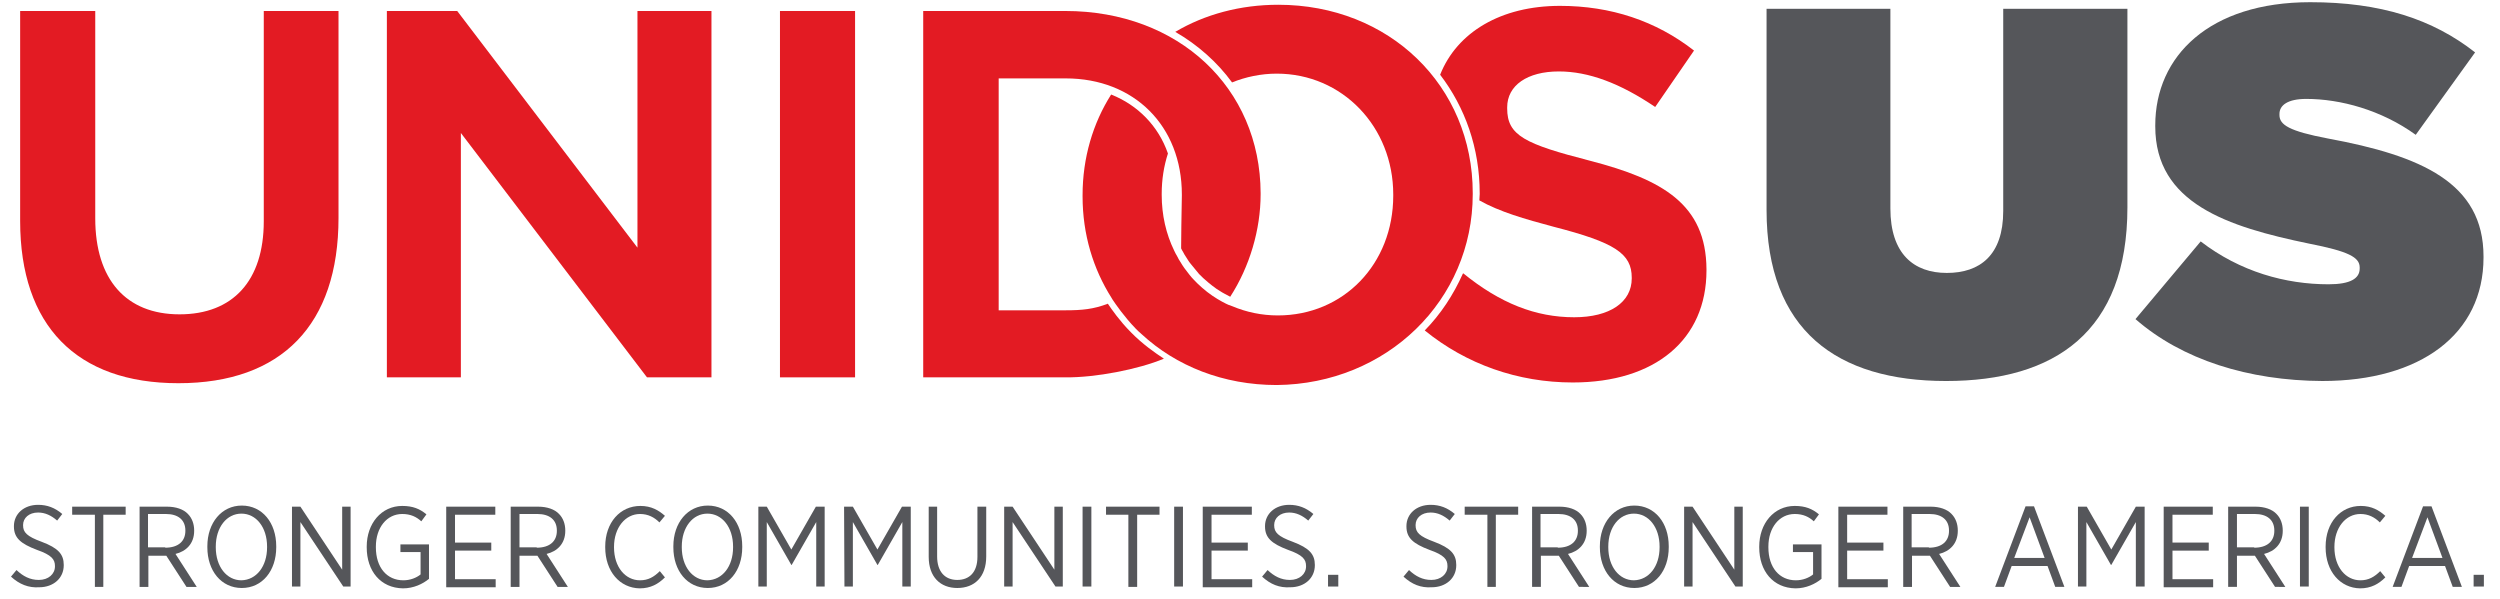 <?xml version="1.0" encoding="utf-8"?>
<!-- Generator: Adobe Illustrator 21.1.0, SVG Export Plug-In . SVG Version: 6.00 Build 0)  -->
<!DOCTYPE svg PUBLIC "-//W3C//DTD SVG 1.1//EN" "http://www.w3.org/Graphics/SVG/1.1/DTD/svg11.dtd">
<svg version="1.1" id="Layer_1" xmlns="http://www.w3.org/2000/svg" xmlns:xlink="http://www.w3.org/1999/xlink" x="0px" y="0px"
	 viewBox="0 0 682.4 163.5" style="enable-background:new 0 0 682.4 163.5;" xml:space="preserve">
<style type="text/css">
	.st0{fill:#55565A;}
	.st1{fill:#E31B23;}
</style>
<g id="Layer_4">
</g>
<g id="values">
</g>
<g id="White_on_Black_1_">
	<g id="Sample_font_4_">
		<g>
			<g>
				<path class="st0" d="M482.2,57.3V2.4H516v54.5c0,12.4,6.4,17.6,15.4,17.6s15.4-4.8,15.4-16.9V2.4h33.9v54.2
					c0,34-19.8,47.4-49.5,47.4S482.2,90.3,482.2,57.3z"/>
				<path class="st0" d="M582.9,87.1l17.8-21.2c10.8,8.3,23.2,11.7,34.9,11.7c6,0,8.5-1.6,8.5-4.3V73c0-2.8-3.1-4.4-13.8-6.5
					c-22.3-4.6-42-11-42-32v-0.3c0-18.9,14.8-33.6,42.3-33.6c19.2,0,33.4,4.6,45,13.7l-16.2,22.5C650,30,638.8,27,629.5,27
					c-5,0-7.3,1.7-7.3,4.1v0.3c0,2.7,2.7,4.4,13.2,6.4c25.5,4.7,42.5,12.1,42.5,32.2v0.3c0,20.9-17.2,33.7-44,33.7
					C613.8,103.9,595.6,98.2,582.9,87.1z"/>
			</g>
			<g>
				<g>
					<path class="st1" d="M48.7,104.6c28.2,0,43.7-16,43.7-45.1V3H72v57.4c0,16.2-8.4,25.4-23,25.4s-23-9.5-23-26.2V3H5.5v57.3
						C5.5,88.9,20.9,104.6,48.7,104.6z"/>
					<polygon class="st1" points="194.2,103 194.2,3 174,3 174,67.6 124.8,3 105.6,3 105.6,103 125.8,103 125.8,36.3 176.6,103 
											"/>
					<rect x="212.9" y="3" class="st1" width="20.5" height="100"/>
					<g>
						<path class="st1" d="M391.3,84.4l-2.5,2.9C389.7,86.3,390.5,85.4,391.3,84.4z"/>
						<path class="st1" d="M434.1,43.9c-17.9-4.6-22.7-6.9-22.7-14.3v-0.3c0-6,5.5-9.8,14.1-9.8c8.1,0,16.7,3.2,26.3,9.7l10.6-15.4
							C452,5.7,439.7,1.6,425.8,1.6c-16.1,0-28.1,7.2-32.7,18.8c6.8,8.9,10.8,20,10.8,32.4V53c0,0.6-0.1,1.1-0.1,1.7
							c5.5,3.1,12.4,5.1,20.3,7.2c16.7,4.3,21.3,7.3,21.3,13.9V76c0,6.5-6,10.6-15.7,10.6c-10.5,0-20.2-3.8-30.3-12l-0.1,0.1
							c-2.6,5.8-6,11-10.4,15.5c11.3,9.2,25.4,14.2,40.4,14.2c22.5,0,36.5-11.7,36.5-30.6v-0.3C465.7,55.7,453.7,49,434.1,43.9z"/>
					</g>
					<g>
						<g>
							<path class="st1" d="M348.9,1.3c-10.3,0-20,2.6-28.1,7.4c6.1,3.5,11.5,8.3,15.5,13.8c3.7-1.5,7.9-2.4,12.2-2.4
								c17.9,0,31.8,14.5,31.8,33v0.3c0,18.7-13.6,32.7-31.5,32.7c-4.4,0-8.6-0.9-12.4-2.5l-1.1-0.4c-0.7-0.3-2.5-1.2-4.4-2.5
								c-1.8-1.2-3.9-3.1-5-4.3c-0.9-0.9-1.6-1.9-2.6-3.2c-0.3-0.4-0.8-1.2-1.1-1.7c-0.3-0.4-0.6-1-0.8-1.4
								c-0.5-0.9-0.7-1.2-0.9-1.7c-2.2-4.5-3.4-9.7-3.4-15.2v-0.3c0-3.9,0.6-7.6,1.7-11c-2.6-7.5-8.2-13.2-15.5-16.1
								c-5,7.9-7.8,17.3-7.8,27.5v0.3c0,10.4,2.9,19.8,7.9,27.7l0.3,0.5c0.8,1.2,3.2,4.7,6.3,7.9c0.5,0.5,1,1,1.6,1.5
								c9.4,8.7,22.3,13.9,36.9,13.9C378.5,104.8,402,82,402,53v-0.3C402,23.4,379.2,1.3,348.9,1.3z"/>
						</g>
					</g>
				</g>
				<g>
					<path class="st1" d="M322.4,67.8c0.5,0.9,0.1,0.3,0.6,1.1c0.5,1,0.7,1.1,0.9,1.5c0.3,0.4,0.5,0.9,1.1,1.6
						c0.8,1,1.7,2.1,2.3,2.8c0.7,0.7,1.5,1.5,2.5,2.3c0.7,0.6,1.5,1.2,2.2,1.7c0.6,0.4,0.5,0.3,1.1,0.7c0.1,0.1,1,0.6,1.2,0.7
						c0.6,0.3,1.1,0.6,1.5,0.8c5.3-8.2,8.3-18.3,8.3-28v-0.3C344,24,321.7,3,290.8,3H252v100h38.8c8.2,0.1,20-2.2,26.9-5.1
						c-2.2-1.4-6-4.1-9-7.2c-3-3-5.3-6.3-6.3-7.8c-3.9,1.5-7.1,1.8-11.5,1.8h-18.3V21.4h18.3c18.7,0,31.7,13,31.7,31.7v0.3
						C322.5,57.4,322.4,66.2,322.4,67.8z"/>
				</g>
			</g>
		</g>
		<g>
			<path class="st0" d="M3,157.4l1.5-1.8c1.8,1.7,3.7,2.7,6.1,2.7c2.6,0,4.4-1.6,4.4-3.7v-0.1c0-1.8-0.9-3-4.9-4.4
				c-4.5-1.7-6.3-3.3-6.3-6.4v-0.1c0-3.3,2.7-5.8,6.6-5.8c2.5,0,4.6,0.8,6.6,2.5l-1.4,1.8c-1.6-1.4-3.3-2.2-5.2-2.2
				c-2.5,0-4.1,1.5-4.1,3.4v0.1c0,1.9,1,3,5.1,4.5c4.5,1.7,6,3.4,6,6.3v0.1c0,3.5-2.8,6-6.7,6C7.8,160.5,5.3,159.5,3,157.4z"/>
			<path class="st0" d="M25.8,140.5h-6.1v-2.2h14.6v2.2h-6.1v19.7h-2.3v-19.7H25.8z"/>
			<path class="st0" d="M38.1,138.3h7.5c2.4,0,4.5,0.7,5.7,2c1.1,1.1,1.7,2.7,1.7,4.5v0.1c0,3.5-2.2,5.6-5.1,6.3l5.8,9h-2.8
				l-5.5-8.5h-4.9v8.5h-2.4V138.3z M45.1,149.5c3.6,0,5.5-1.8,5.5-4.6v-0.1c0-2.9-2-4.5-5.3-4.5h-4.9v9.1h4.7V149.5z"/>
			<path class="st0" d="M56.6,149.4v-0.3c0-6.4,3.9-11.1,9.4-11.1c5.6,0,9.4,4.7,9.4,11.1v0.3c0,6.4-3.8,11.1-9.4,11.1
				S56.6,155.8,56.6,149.4z M72.9,149.4v-0.2c0-5.3-3-9-7-9s-7,3.7-7,9v0.2c0,5.3,3,9,7,9C70,158.3,72.9,154.6,72.9,149.4z"/>
			<path class="st0" d="M79.8,138.3H82l11.4,17.2v-17.2h2.3v21.8h-2L82,142.5v17.6h-2.3v-21.8H79.8z"/>
			<path class="st0" d="M100.1,149.4v-0.2c0-6.3,4-11.1,9.7-11.1c2.9,0,4.8,0.8,6.6,2.3l-1.4,1.9c-1.3-1.2-2.9-2-5.2-2
				c-4.2,0-7.2,3.7-7.2,8.9v0.2c0,5.5,3,9,7.5,9c1.9,0,3.6-0.7,4.7-1.6v-6.1h-5.5v-2.1h7.8v9.4c-1.7,1.4-4.2,2.6-7.1,2.6
				C103.9,160.5,100.1,155.9,100.1,149.4z"/>
			<path class="st0" d="M121.8,138.3h13.4v2.2h-11v7.6h9.9v2.2h-9.9v7.8h11.1v2.2h-13.5L121.8,138.3L121.8,138.3z"/>
			<path class="st0" d="M139.4,138.3h7.5c2.4,0,4.5,0.7,5.7,2c1.1,1.1,1.7,2.7,1.7,4.5v0.1c0,3.5-2.2,5.6-5.1,6.3l5.8,9h-2.8
				l-5.5-8.5h-4.9v8.5h-2.4V138.3z M146.5,149.5c3.6,0,5.5-1.8,5.5-4.6v-0.1c0-2.9-2-4.5-5.3-4.5h-4.9v9.1h4.7V149.5z"/>
			<path class="st0" d="M165.2,149.4v-0.2c0-6.6,4.1-11.1,9.6-11.1c3,0,5,1.2,6.7,2.7l-1.5,1.8c-1.4-1.4-3.1-2.3-5.3-2.3
				c-4,0-7.1,3.7-7.1,9v0.1c0,5.4,3.1,9,7.1,9c2.2,0,3.8-0.9,5.4-2.5l1.4,1.7c-1.8,1.8-3.9,3-6.9,3
				C169.2,160.5,165.2,156,165.2,149.4z"/>
			<path class="st0" d="M183.8,149.4v-0.3c0-6.4,3.9-11.1,9.4-11.1c5.6,0,9.4,4.7,9.4,11.1v0.3c0,6.4-3.8,11.1-9.4,11.1
				S183.8,155.8,183.8,149.4z M200.1,149.4v-0.2c0-5.3-3-9-7-9s-7,3.7-7,9v0.2c0,5.3,3,9,7,9C197.2,158.3,200.1,154.6,200.1,149.4z"
				/>
			<path class="st0" d="M206.9,138.3h2.4L216,150l6.7-11.7h2.4v21.8h-2.3v-17.6l-6.7,11.7H216l-6.7-11.7v17.6H207v-21.8H206.9z"/>
			<path class="st0" d="M230.4,138.3h2.4l6.7,11.7l6.7-11.7h2.4v21.8h-2.3v-17.6l-6.7,11.7h-0.1l-6.7-11.7v17.6h-2.3L230.4,138.3
				L230.4,138.3z"/>
			<path class="st0" d="M253.5,152v-13.7h2.3v13.6c0,4.1,2.1,6.4,5.5,6.4c3.3,0,5.5-2.1,5.5-6.3v-13.7h2.4v13.6
				c0,5.6-3.2,8.6-7.9,8.6C256.7,160.5,253.5,157.5,253.5,152z"/>
			<path class="st0" d="M274.2,138.3h2.2l11.4,17.2v-17.2h2.3v21.8h-2l-11.7-17.6v17.6h-2.3v-21.8H274.2z"/>
			<path class="st0" d="M295.5,138.3h2.4v21.8h-2.4V138.3z"/>
			<path class="st0" d="M308,140.5h-6.1v-2.2h14.6v2.2h-6.1v19.7H308V140.5z"/>
			<path class="st0" d="M320.5,138.3h2.4v21.8h-2.4V138.3z"/>
			<path class="st0" d="M328.3,138.3h13.4v2.2h-11v7.6h9.9v2.2h-9.9v7.8h11.1v2.2h-13.5V138.3z"/>
			<path class="st0" d="M344.5,157.4l1.5-1.8c1.8,1.7,3.7,2.7,6.1,2.7c2.6,0,4.4-1.6,4.4-3.7v-0.1c0-1.8-0.9-3-4.9-4.4
				c-4.5-1.7-6.3-3.3-6.3-6.4v-0.1c0-3.3,2.7-5.8,6.6-5.8c2.5,0,4.6,0.8,6.6,2.5l-1.4,1.8c-1.6-1.4-3.3-2.2-5.2-2.2
				c-2.5,0-4.1,1.5-4.1,3.4v0.1c0,1.9,1,3,5.1,4.5c4.5,1.7,6,3.4,6,6.3v0.1c0,3.5-2.8,6-6.7,6C349.2,160.5,346.8,159.5,344.5,157.4z
				"/>
			<path class="st0" d="M362.5,156.9h2.8v3.2h-2.8V156.9z"/>
			<path class="st0" d="M383.1,157.4l1.5-1.8c1.8,1.7,3.7,2.7,6.1,2.7c2.6,0,4.4-1.6,4.4-3.7v-0.1c0-1.8-0.9-3-4.9-4.4
				c-4.5-1.7-6.3-3.3-6.3-6.4v-0.1c0-3.3,2.7-5.8,6.6-5.8c2.5,0,4.6,0.8,6.6,2.5l-1.4,1.8c-1.6-1.4-3.3-2.2-5.2-2.2
				c-2.5,0-4.1,1.5-4.1,3.4v0.1c0,1.9,1,3,5.1,4.5c4.5,1.7,6,3.4,6,6.3v0.1c0,3.5-2.8,6-6.7,6C387.8,160.5,385.4,159.5,383.1,157.4z
				"/>
			<path class="st0" d="M405.9,140.5h-6.1v-2.2h14.6v2.2h-6.1v19.7H406v-19.7H405.9z"/>
			<path class="st0" d="M418.2,138.3h7.5c2.4,0,4.5,0.7,5.7,2c1.1,1.1,1.7,2.7,1.7,4.5v0.1c0,3.5-2.2,5.6-5.1,6.3l5.8,9H431
				l-5.5-8.5h-4.9v8.5h-2.4V138.3z M425.2,149.5c3.6,0,5.5-1.8,5.5-4.6v-0.1c0-2.9-2-4.5-5.3-4.5h-4.9v9.1h4.7V149.5z"/>
			<path class="st0" d="M436.7,149.4v-0.3c0-6.4,3.9-11.1,9.4-11.1c5.6,0,9.4,4.7,9.4,11.1v0.3c0,6.4-3.8,11.1-9.4,11.1
				S436.7,155.8,436.7,149.4z M453,149.4v-0.2c0-5.3-3-9-7-9s-7,3.7-7,9v0.2c0,5.3,3,9,7,9C450.1,158.3,453,154.6,453,149.4z"/>
			<path class="st0" d="M459.8,138.3h2.2l11.4,17.2v-17.2h2.3v21.8h-2L462,142.5v17.6h-2.3v-21.8H459.8z"/>
			<path class="st0" d="M480.2,149.4v-0.2c0-6.3,4-11.1,9.7-11.1c2.9,0,4.8,0.8,6.6,2.3l-1.4,1.9c-1.3-1.2-2.9-2-5.2-2
				c-4.2,0-7.2,3.7-7.2,8.9v0.2c0,5.5,3,9,7.5,9c1.9,0,3.6-0.7,4.7-1.6v-6.1h-5.5v-2.1h7.8v9.4c-1.7,1.4-4.2,2.6-7.1,2.6
				C484,160.5,480.2,155.9,480.2,149.4z"/>
			<path class="st0" d="M501.8,138.3h13.4v2.2h-11v7.6h9.9v2.2h-9.9v7.8h11.1v2.2h-13.5L501.8,138.3L501.8,138.3z"/>
			<path class="st0" d="M519.5,138.3h7.5c2.4,0,4.5,0.7,5.7,2c1.1,1.1,1.7,2.7,1.7,4.5v0.1c0,3.5-2.2,5.6-5.1,6.3l5.8,9h-2.8
				l-5.5-8.5h-4.9v8.5h-2.4V138.3z M526.5,149.5c3.6,0,5.5-1.8,5.5-4.6v-0.1c0-2.9-2-4.5-5.3-4.5h-4.9v9.1h4.7V149.5z"/>
			<path class="st0" d="M552.9,138.2h2.3l8.3,22H561l-2.1-5.7h-9.8l-2.1,5.7h-2.4L552.9,138.2z M558.1,152.3l-4.1-11.1l-4.2,11.1
				H558.1z"/>
			<path class="st0" d="M567.2,138.3h2.4l6.7,11.7l6.7-11.7h2.4v21.8H583v-17.6l-6.7,11.7h-0.1l-6.7-11.7v17.6h-2.3V138.3z"/>
			<path class="st0" d="M590.6,138.3H604v2.2h-11v7.6h9.9v2.2H593v7.8h11.1v2.2h-13.5V138.3z"/>
			<path class="st0" d="M608.2,138.3h7.5c2.4,0,4.5,0.7,5.7,2c1.1,1.1,1.7,2.7,1.7,4.5v0.1c0,3.5-2.2,5.6-5.1,6.3l5.8,9H621
				l-5.5-8.5h-4.9v8.5h-2.4L608.2,138.3L608.2,138.3z M615.3,149.5c3.6,0,5.5-1.8,5.5-4.6v-0.1c0-2.9-2-4.5-5.3-4.5h-4.9v9.1h4.7
				V149.5z"/>
			<path class="st0" d="M627.8,138.3h2.4v21.8h-2.4V138.3z"/>
			<path class="st0" d="M634.8,149.4v-0.2c0-6.6,4.1-11.1,9.6-11.1c3,0,5,1.2,6.7,2.7l-1.5,1.8c-1.4-1.4-3.1-2.3-5.3-2.3
				c-4,0-7.1,3.7-7.1,9v0.1c0,5.4,3.1,9,7.1,9c2.2,0,3.8-0.9,5.4-2.5l1.4,1.7c-1.8,1.8-3.9,3-6.9,3
				C638.8,160.5,634.8,156,634.8,149.4z"/>
			<path class="st0" d="M661.4,138.2h2.3l8.3,22h-2.5l-2.1-5.7h-9.8l-2.1,5.7h-2.4L661.4,138.2z M666.7,152.3l-4.1-11.1l-4.2,11.1
				H666.7z"/>
			<path class="st0" d="M675.2,156.9h2.8v3.2h-2.8V156.9z"/>
		</g>
	</g>
</g>
</svg>
